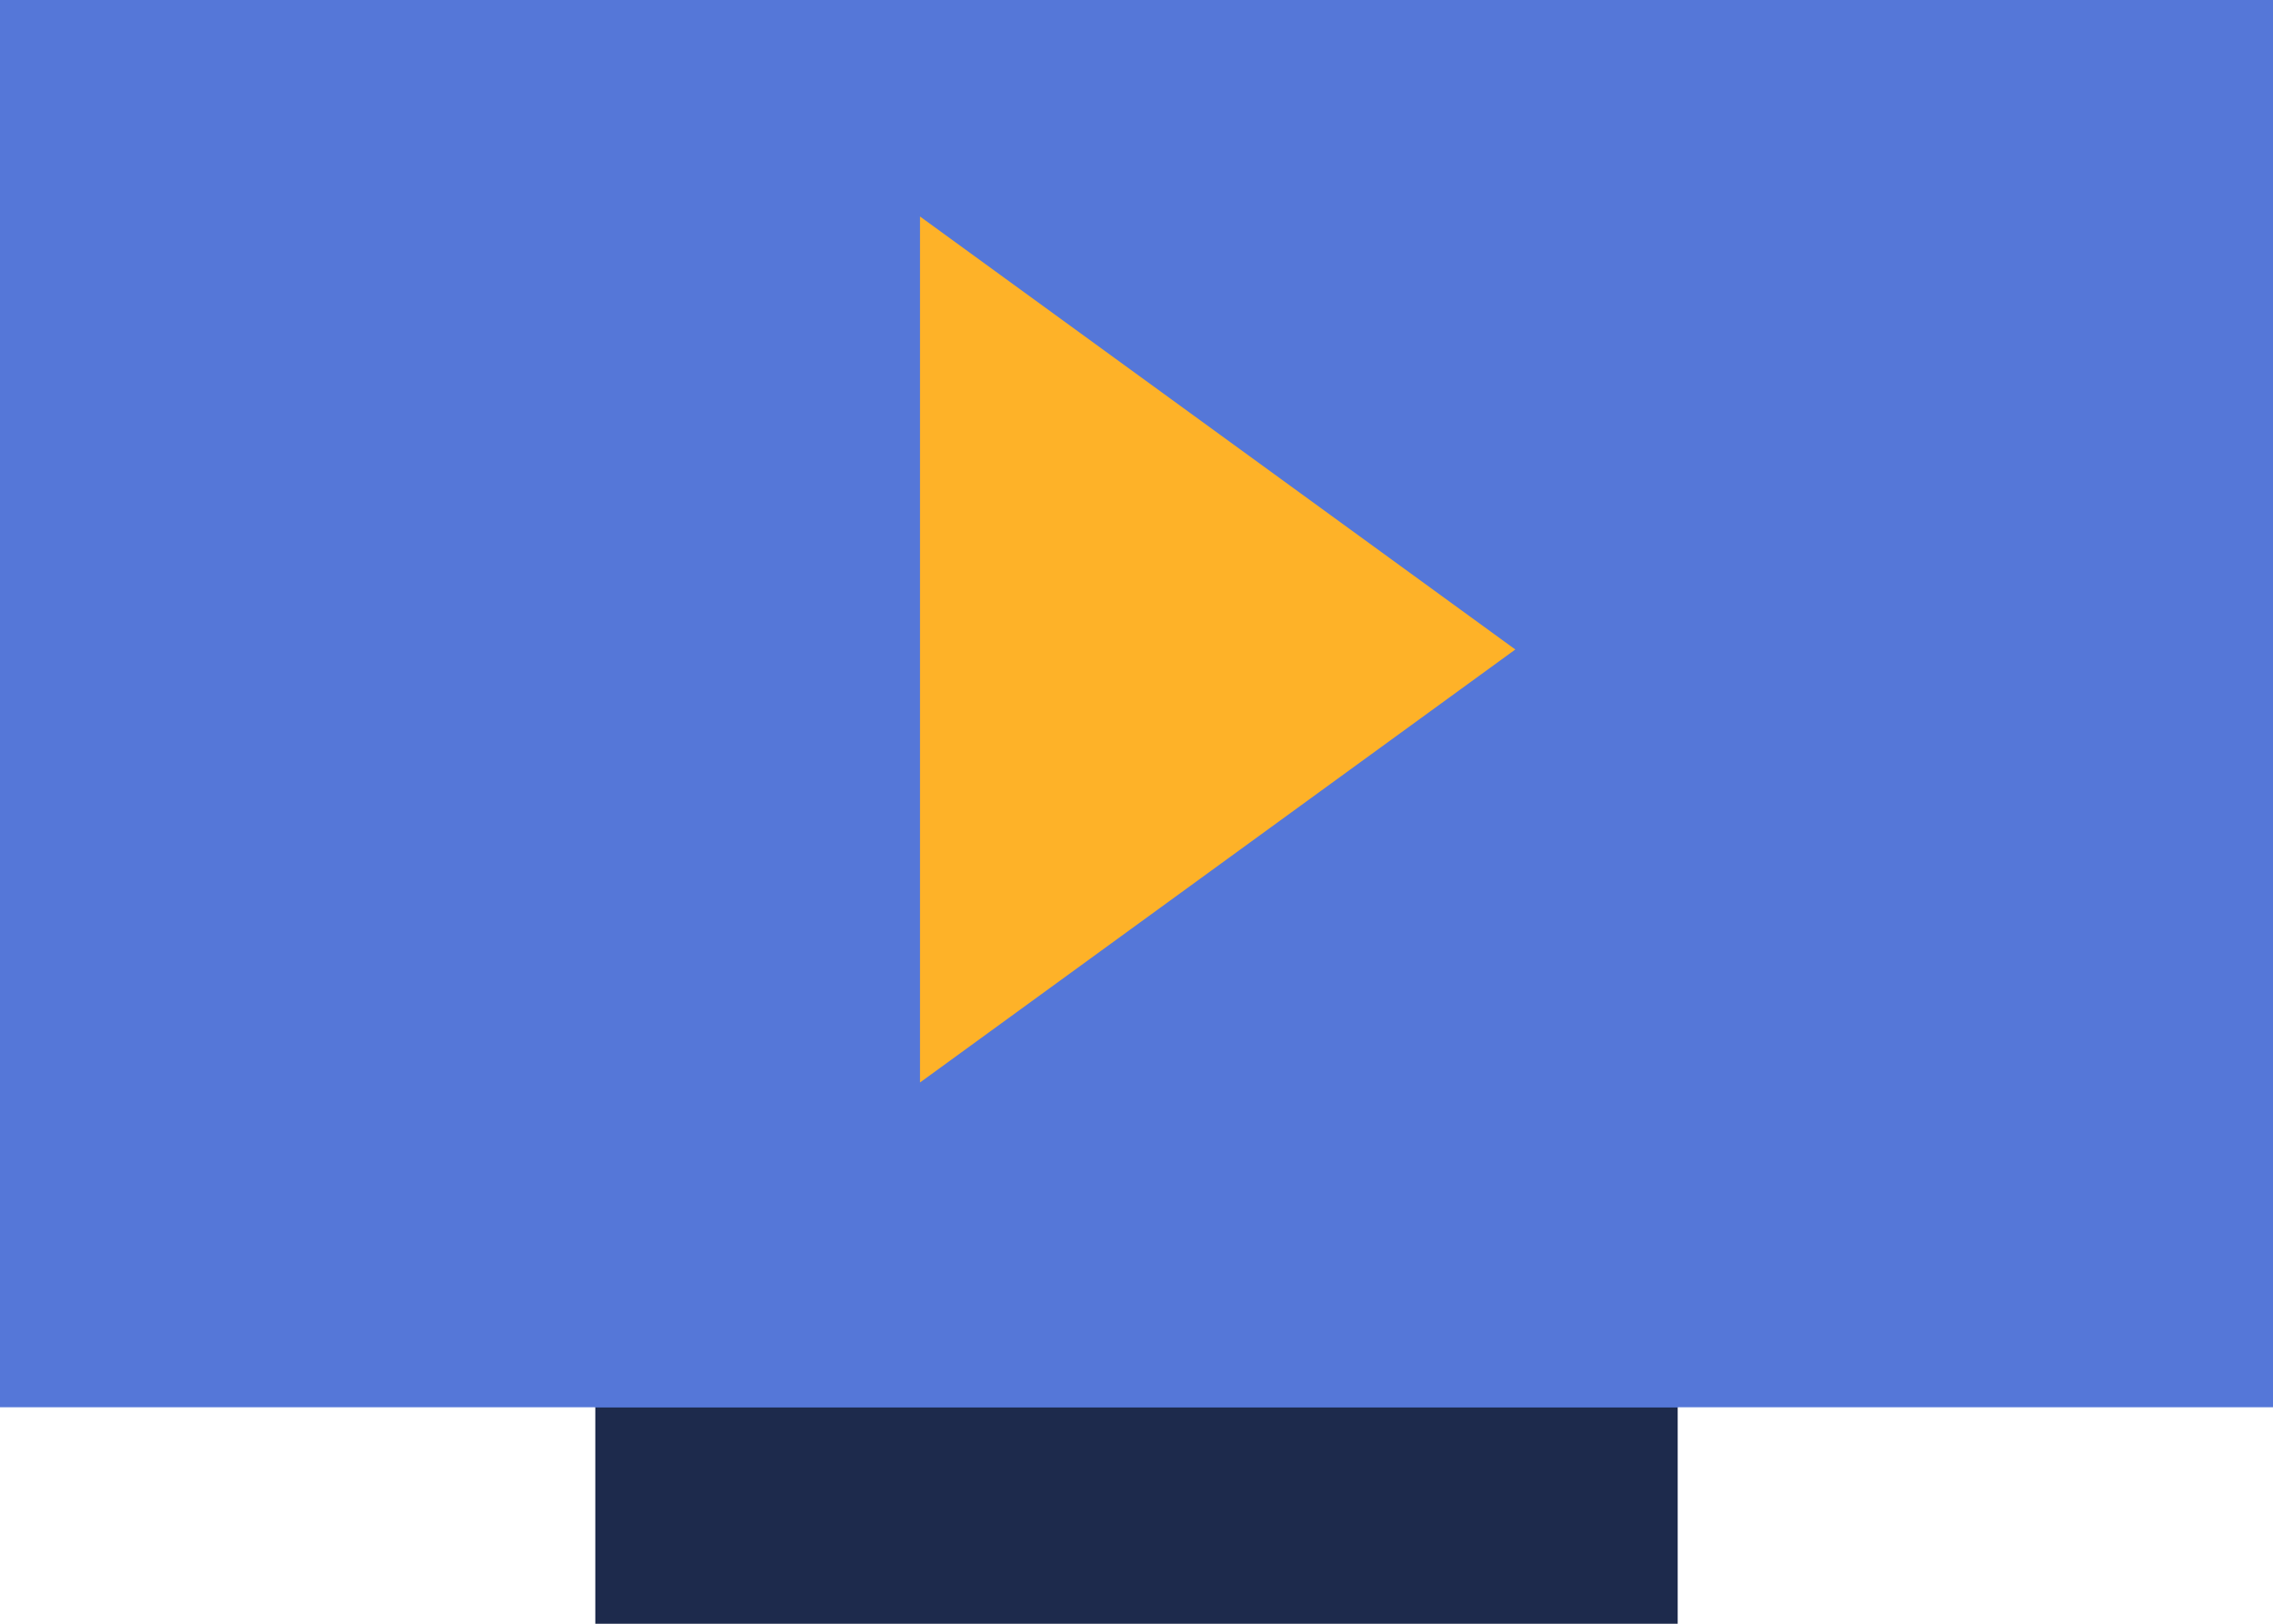 <svg id="icons8-tv-show" xmlns="http://www.w3.org/2000/svg" width="82.247" height="58.748" viewBox="0 0 82.247 58.748">
  <path id="Path_60" data-name="Path 60" d="M53.165,47.75H14V36H53.165Z" transform="translate(7.541 10.998)" fill="#1d2a4c"/>
  <path id="Path_61" data-name="Path 61" d="M85.247,62.915H3V12H85.247Z" transform="translate(-3 -12)" fill="#5577d8"/>
  <path id="Path_62" data-name="Path 62" d="M53.165,40.875H14V35H53.165Z" transform="translate(7.541 10.04)" fill="#5577d8"/>
  <path id="Path_63" data-name="Path 63" d="M41.541,31.666,20,16V47.332Z" transform="translate(13.29 -8.167)" fill="#feb228"/>
</svg>
